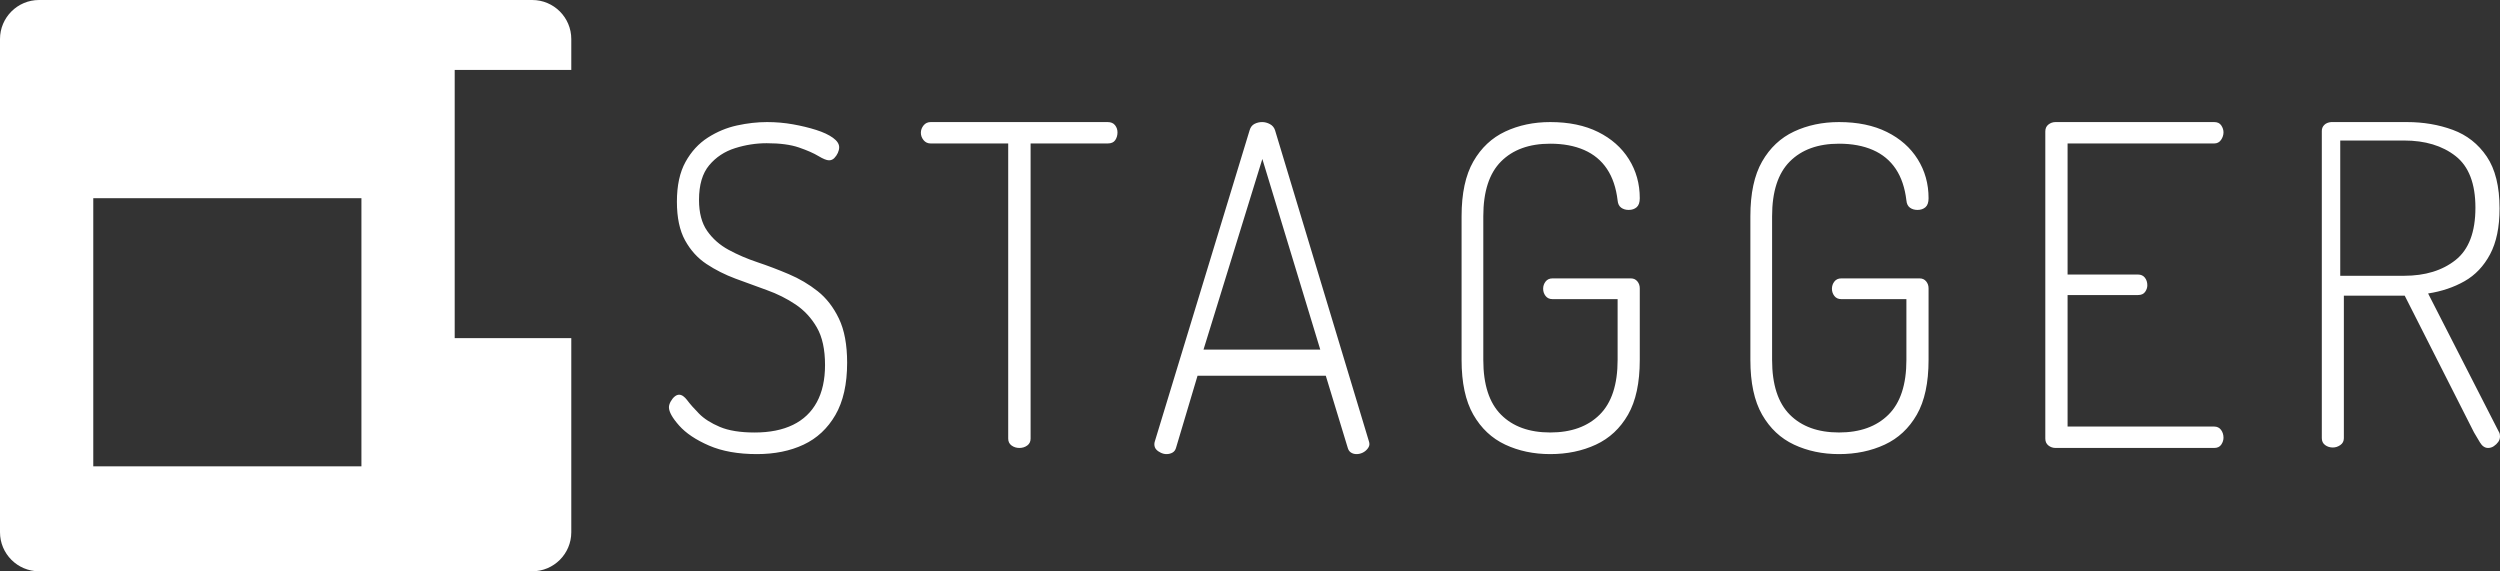 <?xml version="1.0" encoding="UTF-8"?>
<svg width="512px" height="117px" viewBox="0 0 512 117" version="1.1" xmlns="http://www.w3.org/2000/svg" xmlns:xlink="http://www.w3.org/1999/xlink">
    <rect x="0" y="0" width="512" height="117" fill="#333333" stroke="none"/>
    <title>stagger-wordmrk-light@1.5x</title>
    <g id="stagger-wordmrk-light" stroke="none" stroke-width="1" fill="none" fill-rule="evenodd">
        <g id="stagger-512" fill="#FFFFFF" fill-rule="nonzero">
            <path d="M109,0 C113.418,-8.11624501e-16 117,3.582 117,8 L117,14.326 L93.122,14.327 L93.122,69.245 L117,69.244 L117,109 C117,113.418 113.418,117 109,117 L8,117 C3.582,117 5.41083001e-16,113.418 0,109 L0,8 C-5.41083001e-16,3.582 3.582,8.11624501e-16 8,0 L109,0 Z M74.02,40.592 L19.102,40.592 L19.102,95.51 L74.02,95.51 L74.02,40.592 Z" id="mark"></path>
        </g>
        <path d="M155.02,93 C158.642,93 161.827,92.355 164.574,91.065 C167.321,89.775 169.494,87.748 171.094,84.984 C172.693,82.22 173.493,78.657 173.493,74.295 C173.493,70.61 172.935,67.6 171.818,65.266 C170.701,62.931 169.252,61.058 167.471,59.645 C165.691,58.232 163.713,57.065 161.54,56.144 C159.367,55.222 157.224,54.408 155.111,53.702 C152.998,52.995 151.036,52.151 149.225,51.168 C147.414,50.185 145.95,48.895 144.833,47.298 C143.716,45.701 143.158,43.582 143.158,40.94 C143.158,37.869 143.852,35.504 145.24,33.846 C146.629,32.187 148.395,31.02 150.538,30.344 C152.681,29.668 154.839,29.331 157.012,29.331 C159.729,29.331 161.933,29.622 163.623,30.206 C165.313,30.79 166.641,31.373 167.607,31.957 C168.573,32.54 169.298,32.832 169.781,32.832 C170.203,32.832 170.565,32.678 170.867,32.371 C171.169,32.064 171.411,31.711 171.592,31.312 C171.773,30.912 171.863,30.528 171.863,30.16 C171.863,29.484 171.441,28.839 170.596,28.225 C169.75,27.611 168.603,27.073 167.155,26.612 C165.706,26.152 164.121,25.768 162.4,25.461 C160.68,25.154 158.914,25 157.103,25 C155.111,25 153.058,25.23 150.945,25.691 C148.832,26.152 146.84,26.981 144.969,28.179 C143.097,29.377 141.573,31.035 140.396,33.154 C139.219,35.274 138.63,37.992 138.63,41.309 C138.63,44.565 139.188,47.206 140.305,49.233 C141.422,51.26 142.886,52.873 144.697,54.07 C146.508,55.268 148.485,56.266 150.628,57.065 C152.772,57.864 154.915,58.647 157.058,59.415 C159.201,60.182 161.163,61.165 162.944,62.363 C164.725,63.561 166.174,65.127 167.29,67.062 C168.407,68.997 168.966,71.562 168.966,74.756 C168.966,77.766 168.407,80.3 167.29,82.358 C166.174,84.416 164.544,85.967 162.4,87.011 C160.257,88.055 157.646,88.577 154.567,88.577 C151.609,88.577 149.225,88.193 147.414,87.425 C145.603,86.658 144.184,85.752 143.158,84.707 C142.131,83.663 141.332,82.757 140.758,81.989 C140.184,81.221 139.626,80.837 139.083,80.837 C138.781,80.837 138.479,80.96 138.177,81.206 C137.875,81.452 137.604,81.79 137.362,82.22 C137.121,82.65 137,83.049 137,83.417 C137,84.339 137.694,85.583 139.083,87.149 C140.471,88.715 142.509,90.082 145.195,91.249 C147.882,92.416 151.157,93 155.02,93 Z M208.774,91.741 C209.386,91.741 209.921,91.573 210.379,91.239 C210.838,90.904 211.067,90.432 211.067,89.823 L211.067,89.823 L211.067,29.382 L226.844,29.382 C227.578,29.382 228.098,29.154 228.404,28.698 C228.71,28.241 228.862,27.709 228.862,27.1 C228.862,26.552 228.694,26.065 228.358,25.639 C228.022,25.213 227.517,25 226.844,25 L226.844,25 L190.612,25 C190,25 189.511,25.228 189.144,25.685 C188.777,26.141 188.594,26.643 188.594,27.191 C188.594,27.739 188.777,28.241 189.144,28.698 C189.511,29.154 190,29.382 190.612,29.382 L190.612,29.382 L206.481,29.382 L206.481,89.823 C206.481,90.432 206.71,90.904 207.169,91.239 C207.627,91.573 208.163,91.741 208.774,91.741 Z M277.812,93 C278.237,93 278.648,92.908 279.043,92.723 C279.438,92.539 279.772,92.277 280.046,91.939 C280.32,91.601 280.456,91.278 280.456,90.97 C280.456,90.786 280.426,90.601 280.365,90.417 L280.365,90.417 L261.125,26.661 C260.942,26.107 260.593,25.692 260.076,25.415 C259.559,25.138 259.027,25 258.48,25 C257.933,25 257.416,25.123 256.93,25.369 C256.444,25.615 256.109,26.046 255.927,26.661 L255.927,26.661 L236.504,90.417 C236.443,90.601 236.413,90.786 236.413,90.97 C236.413,91.401 236.534,91.754 236.778,92.031 C237.021,92.308 237.34,92.539 237.735,92.723 C238.13,92.908 238.51,93 238.875,93 C239.361,93 239.787,92.892 240.151,92.677 C240.516,92.462 240.759,92.108 240.881,91.616 L240.881,91.616 L245.258,76.946 L271.52,76.946 L275.988,91.616 C276.11,92.108 276.338,92.462 276.672,92.677 C277.006,92.892 277.386,93 277.812,93 Z M270.389,71.593 L246.48,71.593 L258.527,32.556 L270.389,71.593 Z M317.488,93 C320.938,93 324.054,92.354 326.838,91.062 C329.622,89.771 331.816,87.725 333.42,84.927 C335.024,82.128 335.826,78.391 335.826,73.716 L335.826,73.716 L335.826,59.046 C335.826,58.493 335.659,58.016 335.326,57.616 C334.993,57.216 334.555,57.016 334.01,57.016 L334.01,57.016 L317.942,57.016 C317.337,57.016 316.868,57.232 316.535,57.662 C316.202,58.093 316.036,58.585 316.036,59.138 C316.036,59.692 316.202,60.184 316.535,60.615 C316.868,61.045 317.337,61.261 317.942,61.261 L317.942,61.261 L331.287,61.261 L331.287,73.716 C331.287,78.76 330.061,82.497 327.61,84.927 C325.159,87.356 321.785,88.571 317.488,88.571 C313.191,88.571 309.832,87.356 307.412,84.927 C304.991,82.497 303.78,78.76 303.78,73.716 L303.78,73.716 L303.78,44.284 C303.78,39.24 304.991,35.503 307.412,33.073 C309.832,30.644 313.191,29.429 317.488,29.429 C320.151,29.429 322.466,29.859 324.433,30.72 C326.4,31.582 327.958,32.873 329.108,34.596 C330.258,36.318 330.984,38.471 331.287,41.054 C331.347,41.731 331.589,42.223 332.013,42.531 C332.436,42.838 332.951,42.992 333.556,42.992 C334.222,42.992 334.766,42.807 335.19,42.438 C335.614,42.069 335.826,41.454 335.826,40.593 C335.826,37.64 335.084,34.98 333.601,32.612 C332.119,30.244 330.016,28.383 327.292,27.03 C324.569,25.677 321.301,25 317.488,25 C314.099,25 311.028,25.646 308.274,26.938 C305.52,28.229 303.342,30.275 301.738,33.073 C300.134,35.872 299.332,39.609 299.332,44.284 L299.332,44.284 L299.332,73.716 C299.332,78.391 300.134,82.128 301.738,84.927 C303.342,87.725 305.52,89.771 308.274,91.062 C311.028,92.354 314.099,93 317.488,93 Z M376.632,93 C380.082,93 383.199,92.354 385.983,91.062 C388.767,89.771 390.96,87.725 392.564,84.927 C394.168,82.128 394.97,78.391 394.97,73.716 L394.97,73.716 L394.97,59.046 C394.97,58.493 394.803,58.016 394.471,57.616 C394.138,57.216 393.699,57.016 393.154,57.016 L393.154,57.016 L377.086,57.016 C376.481,57.016 376.012,57.232 375.679,57.662 C375.346,58.093 375.18,58.585 375.18,59.138 C375.18,59.692 375.346,60.184 375.679,60.615 C376.012,61.045 376.481,61.261 377.086,61.261 L377.086,61.261 L390.431,61.261 L390.431,73.716 C390.431,78.76 389.205,82.497 386.754,84.927 C384.303,87.356 380.929,88.571 376.632,88.571 C372.335,88.571 368.977,87.356 366.556,84.927 C364.135,82.497 362.925,78.76 362.925,73.716 L362.925,73.716 L362.925,44.284 C362.925,39.24 364.135,35.503 366.556,33.073 C368.977,30.644 372.335,29.429 376.632,29.429 C379.295,29.429 381.61,29.859 383.577,30.72 C385.544,31.582 387.102,32.873 388.252,34.596 C389.402,36.318 390.128,38.471 390.431,41.054 C390.491,41.731 390.733,42.223 391.157,42.531 C391.581,42.838 392.095,42.992 392.7,42.992 C393.366,42.992 393.911,42.807 394.334,42.438 C394.758,42.069 394.97,41.454 394.97,40.593 C394.97,37.64 394.228,34.98 392.746,32.612 C391.263,30.244 389.16,28.383 386.437,27.03 C383.713,25.677 380.445,25 376.632,25 C373.243,25 370.172,25.646 367.418,26.938 C364.665,28.229 362.486,30.275 360.882,33.073 C359.278,35.872 358.477,39.609 358.477,44.284 L358.477,44.284 L358.477,73.716 C358.477,78.391 359.278,82.128 360.882,84.927 C362.486,87.725 364.665,89.771 367.418,91.062 C370.172,92.354 373.243,93 376.632,93 Z M453.457,91.741 C454.126,91.741 454.612,91.512 454.916,91.056 C455.22,90.599 455.372,90.128 455.372,89.641 C455.372,89.032 455.205,88.5 454.871,88.043 C454.536,87.587 454.065,87.358 453.457,87.358 L453.457,87.358 L423.441,87.358 L423.441,60.425 L437.856,60.425 C438.525,60.425 439.011,60.212 439.315,59.786 C439.62,59.359 439.772,58.903 439.772,58.416 C439.772,57.807 439.604,57.29 439.27,56.864 C438.935,56.438 438.464,56.225 437.856,56.225 L437.856,56.225 L423.441,56.225 L423.441,29.382 L453.457,29.382 C454.065,29.382 454.536,29.139 454.871,28.652 C455.205,28.165 455.372,27.648 455.372,27.1 C455.372,26.613 455.22,26.141 454.916,25.685 C454.612,25.228 454.126,25 453.457,25 L453.457,25 L420.978,25 C420.43,25 419.944,25.167 419.518,25.502 C419.092,25.837 418.879,26.309 418.879,26.917 L418.879,26.917 L418.879,89.823 C418.879,90.432 419.092,90.904 419.518,91.239 C419.944,91.573 420.43,91.741 420.978,91.741 L420.978,91.741 L453.457,91.741 Z M509.561,91.741 C509.983,91.741 510.374,91.619 510.735,91.376 C511.097,91.133 511.398,90.844 511.639,90.51 C511.88,90.176 512,89.796 512,89.37 C512,89.249 511.985,89.097 511.955,88.914 C511.925,88.732 511.849,88.55 511.729,88.367 L511.729,88.367 L497.276,60.103 C500.046,59.677 502.53,58.841 504.728,57.595 C506.926,56.349 508.673,54.511 509.968,52.079 C511.262,49.648 511.91,46.518 511.91,42.688 C511.91,38.19 511.036,34.649 509.29,32.066 C507.544,29.483 505.225,27.659 502.335,26.596 C499.444,25.532 496.313,25 492.94,25 L492.94,25 L477.404,25 C476.801,25.061 476.335,25.258 476.004,25.593 C475.672,25.927 475.507,26.337 475.507,26.824 L475.507,26.824 L475.507,89.735 C475.507,90.343 475.733,90.814 476.184,91.148 C476.636,91.482 477.163,91.65 477.765,91.65 C478.307,91.65 478.819,91.482 479.301,91.148 C479.782,90.814 480.023,90.343 480.023,89.735 L480.023,89.735 L480.023,60.559 L492.489,60.559 L506.671,88.55 L506.671,88.55 L507.89,90.601 C508.342,91.361 508.899,91.741 509.561,91.741 Z M492.348,56.481 L479.282,56.481 L479.282,28.778 L492.348,28.778 C496.672,28.778 500.19,29.839 502.901,31.96 C505.611,34.081 506.966,37.607 506.966,42.536 C506.966,47.528 505.611,51.1 502.901,53.253 C500.19,55.405 496.672,56.481 492.348,56.481 L492.348,56.481 Z" id="STAGGER" fill="#FFFFFF" fill-rule="nonzero"></path>
    </g>
</svg>